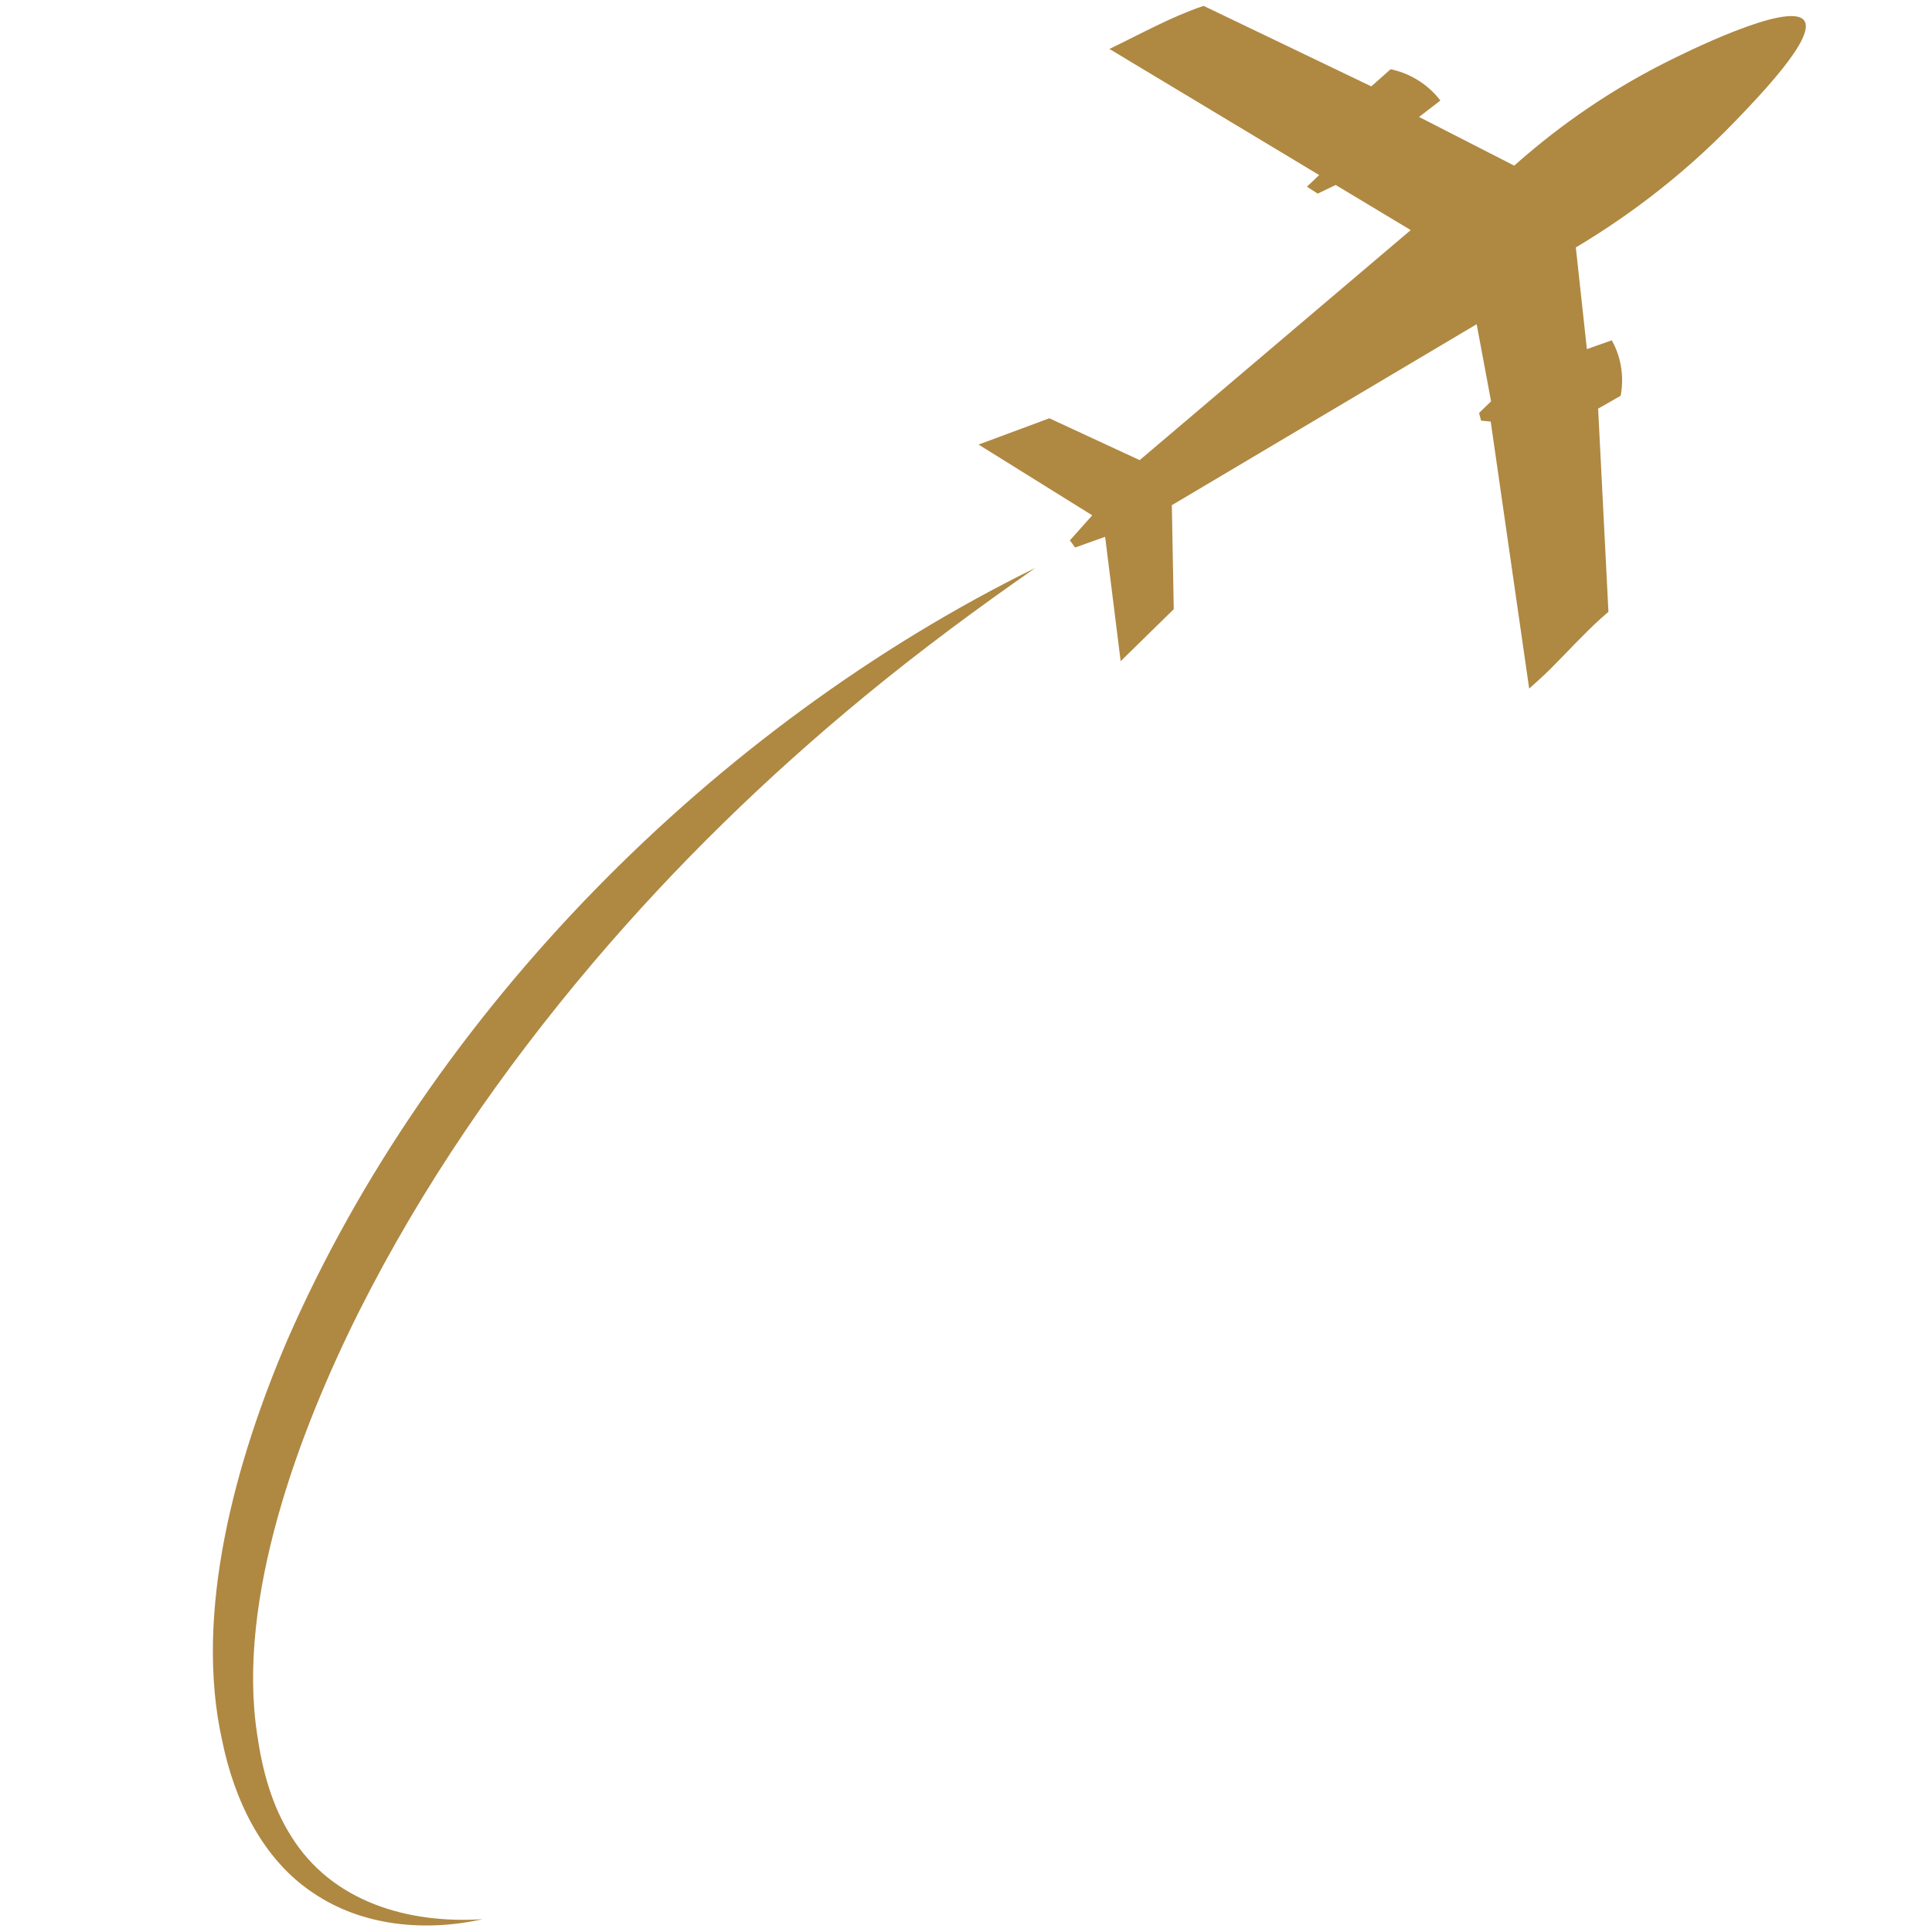 <svg xmlns="http://www.w3.org/2000/svg" xmlns:xlink="http://www.w3.org/1999/xlink" width="500" zoomAndPan="magnify" viewBox="0 0 375 375" height="500" preserveAspectRatio="xMidYMid meet" version="1.0"><path fill="#af8842" d="M 350.207 4.004 C 347.402 0.023 326.133 10.695 323.578 11.977 C 310.418 18.574 300.586 26.207 293.91 32.152 C 287.75 29.004 281.594 25.852 275.434 22.699 C 276.812 21.637 278.195 20.574 279.578 19.512 C 278.797 18.492 277.527 17.086 275.641 15.832 C 273.406 14.344 271.27 13.719 269.918 13.438 C 268.668 14.547 267.418 15.656 266.168 16.766 C 255.344 11.57 244.52 6.375 233.695 1.176 C 233.641 1.176 233.582 1.172 233.527 1.172 C 227.203 3.312 221.359 6.617 215.34 9.5 C 228.91 17.66 242.48 25.82 256.051 33.977 L 253.68 36.23 C 254.375 36.68 255.066 37.133 255.762 37.582 C 256.926 37.023 258.09 36.465 259.254 35.902 C 264.109 38.824 268.965 41.742 273.82 44.66 L 221.207 89.312 C 215.363 86.605 209.52 83.895 203.68 81.188 C 199.098 82.887 194.52 84.59 189.941 86.289 L 212.004 100.027 C 210.559 101.645 209.113 103.266 207.668 104.883 C 208.004 105.348 208.34 105.809 208.676 106.273 C 210.617 105.578 212.559 104.883 214.504 104.191 C 215.508 112.238 216.516 120.289 217.52 128.336 C 220.957 124.973 224.391 121.605 227.824 118.242 C 227.699 111.512 227.574 104.781 227.453 98.055 L 286.621 62.926 L 289.414 77.898 L 287.09 80.152 L 287.473 81.645 C 288.094 81.703 288.719 81.762 289.344 81.824 C 291.832 99.098 294.324 116.371 296.812 133.645 C 298.68 132.008 300.16 130.617 301.141 129.633 C 304.34 126.426 307.395 123.055 310.754 120.016 C 311.227 119.59 311.711 119.172 312.195 118.754 C 311.527 105.609 310.863 92.465 310.195 79.32 C 311.652 78.488 313.109 77.652 314.566 76.82 C 314.82 75.488 315.059 73.34 314.566 70.785 C 314.172 68.73 313.445 67.125 312.848 66.051 C 311.234 66.621 309.625 67.195 308.012 67.766 C 307.297 61.188 306.582 54.605 305.867 48.027 C 314.391 42.945 325.66 35.117 336.902 23.426 C 341.613 18.523 352.477 7.223 350.207 4.004 Z M 350.207 4.004 " fill-opacity="1" fill-rule="nonzero"/><path fill="#af8842" d="M 55.742 260.168 C 45.852 283.277 37.496 312.906 43.148 337.961 C 45.461 349.281 50.883 360.859 60.801 367.422 C 70.363 373.93 82.645 374.977 93.684 372.512 C 79.258 373.445 64.426 369.203 56.488 356.367 C 52.746 350.457 50.91 343.586 49.922 336.703 C 45.863 310.355 58.004 277.902 69.723 254.488 C 81.953 230.176 97.535 207.602 115.137 186.844 C 131.105 168.039 148.789 150.816 167.871 135.117 C 178.516 126.344 189.648 118.102 200.973 110.227 C 138.68 140.848 83.59 196.359 55.742 260.168 Z M 55.742 260.168 " fill-opacity="1" fill-rule="nonzero"/></svg>